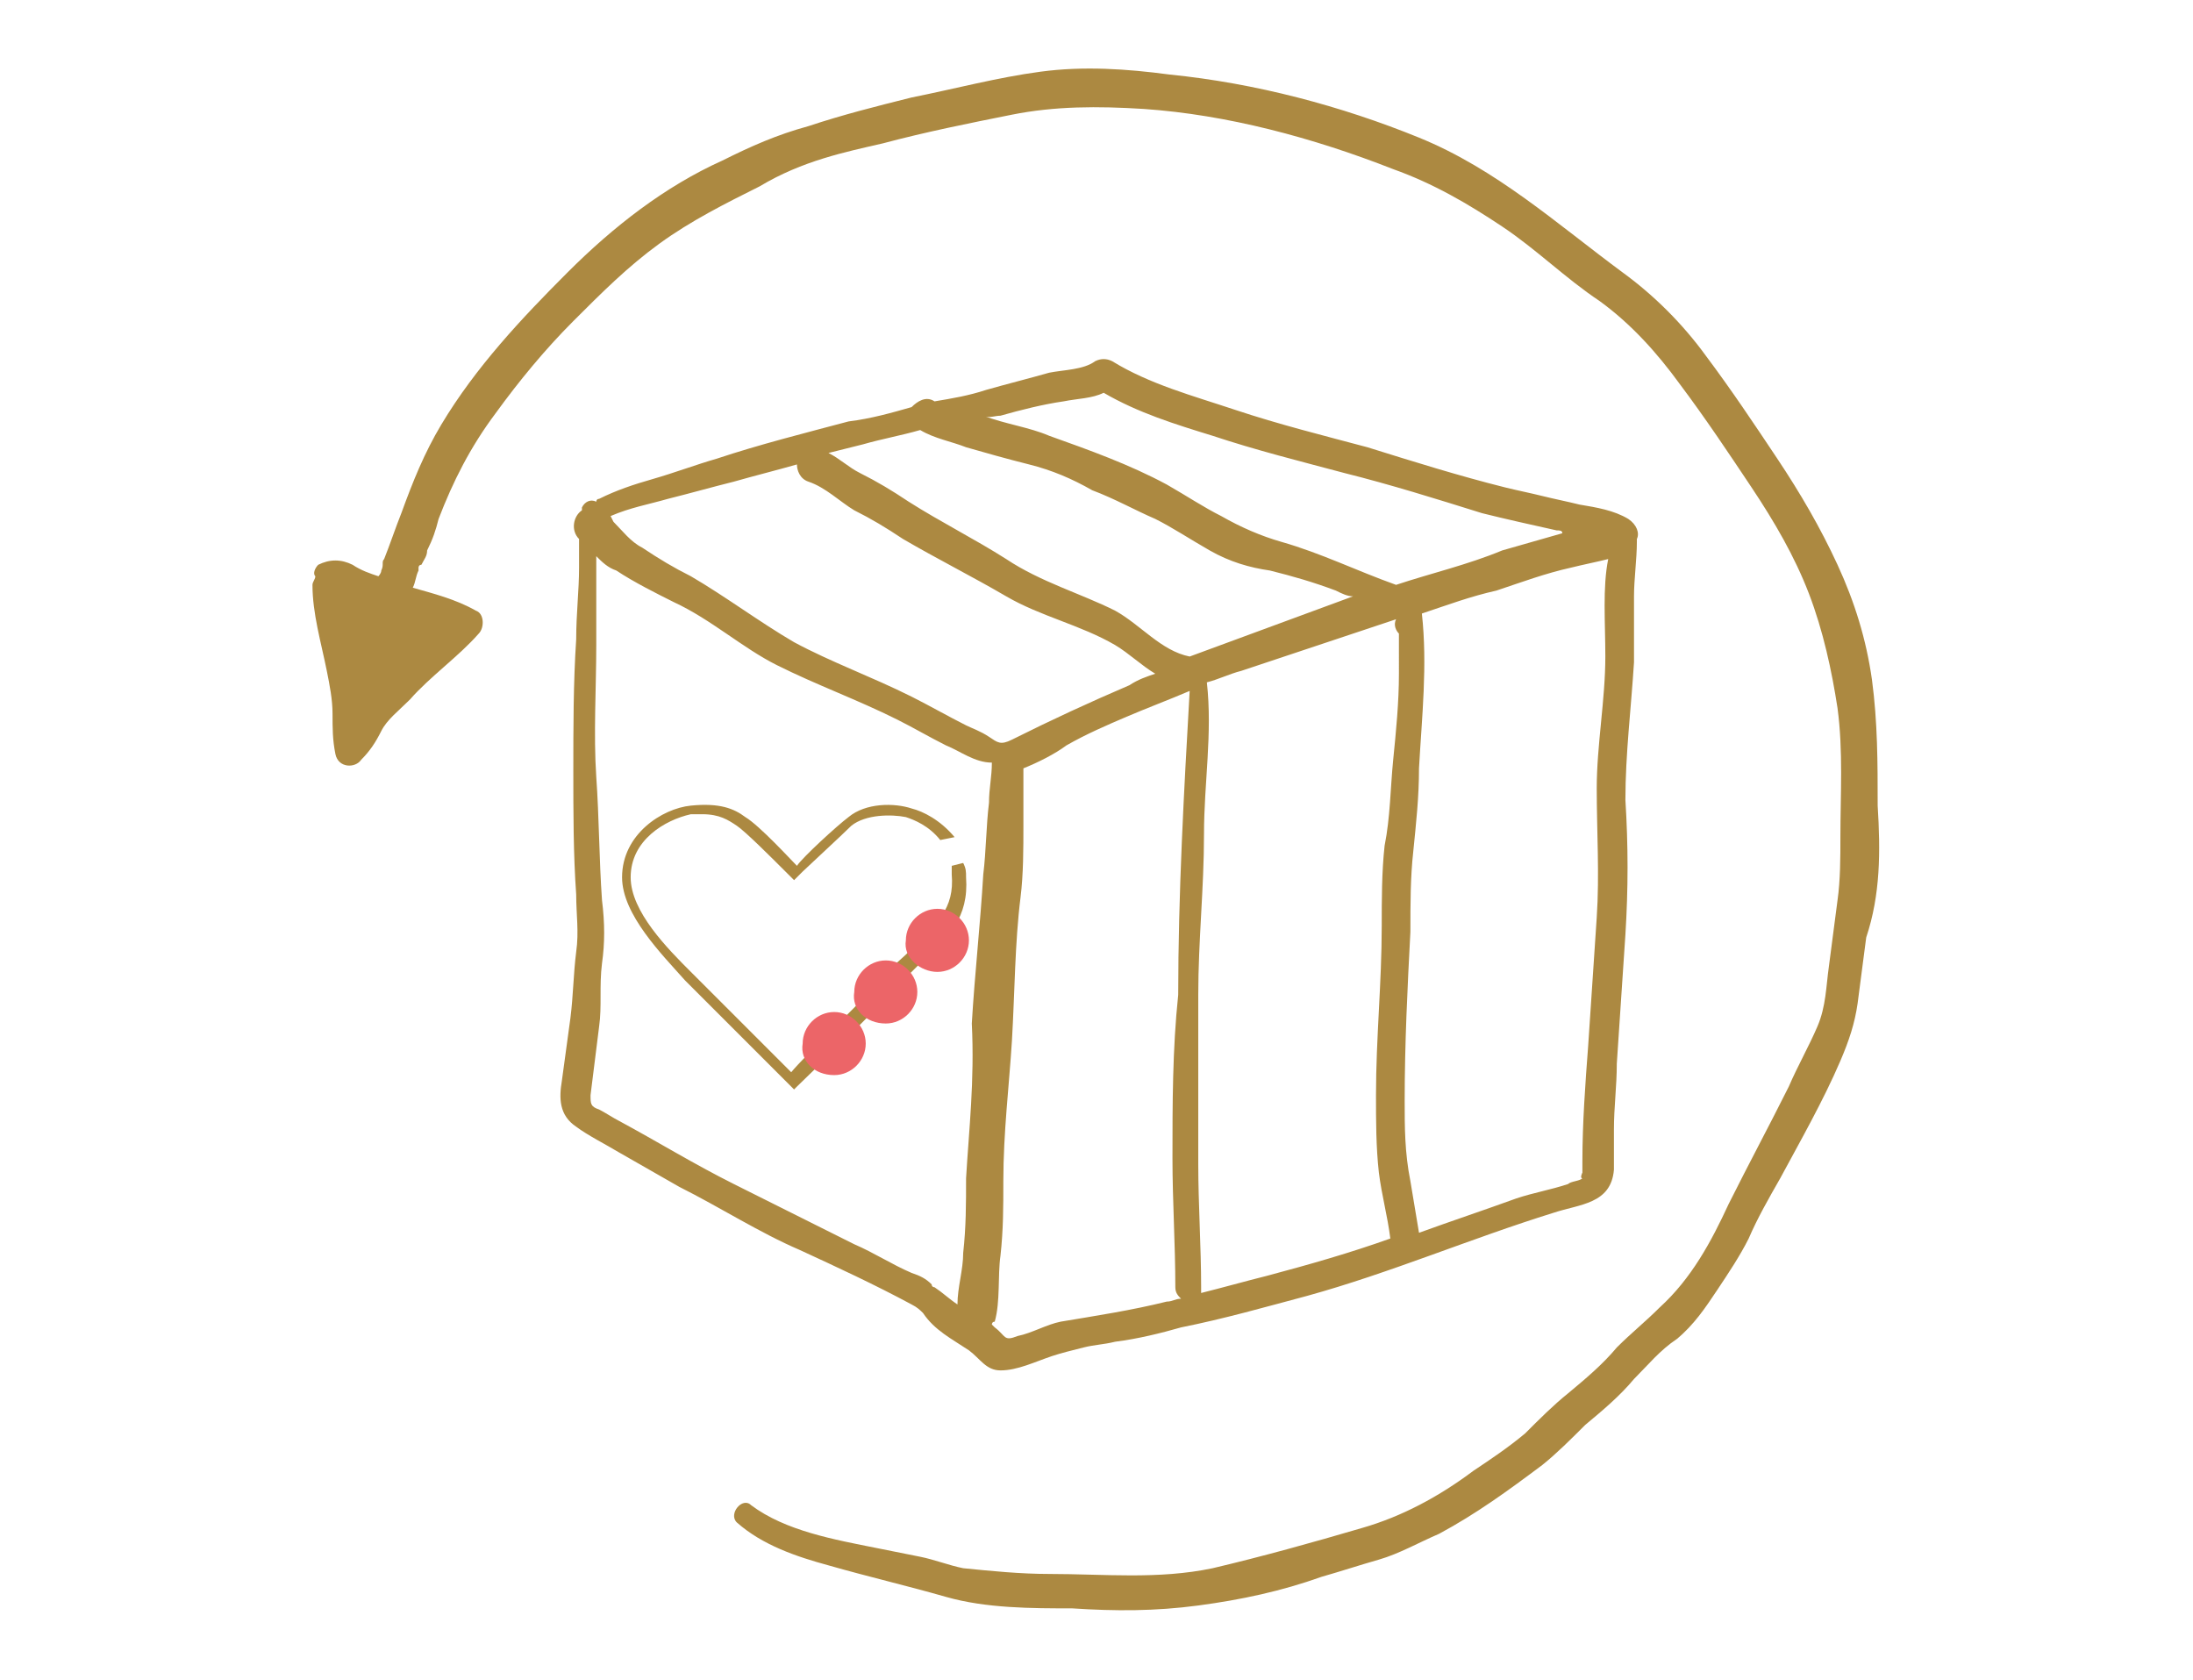 <?xml version="1.0" encoding="utf-8"?>
<!-- Generator: Adobe Illustrator 26.3.1, SVG Export Plug-In . SVG Version: 6.00 Build 0)  -->
<svg version="1.1" id="Ebene_1" xmlns="http://www.w3.org/2000/svg" xmlns:xlink="http://www.w3.org/1999/xlink" x="0px" y="0px"
	 viewBox="0 0 76.5 58.6" style="enable-background:new 0 0 76.5 58.6;" xml:space="preserve">
<style type="text/css">
	.st0{fill:#AC8941;}
	.st1{fill:#EC6568;}
</style>
<g>
	<path class="st0" d="M33.3,29.2c-0.5-0.6-1.1-0.9-1.5-1c-0.6-0.2-1.6-0.2-2.2,0.3c-0.4,0.3-1.6,1.4-1.8,1.7l0,0
		c-0.2-0.2-1.3-1.4-1.8-1.7c-0.4-0.3-0.9-0.5-1.9-0.4c-1,0.1-2.4,1-2.4,2.5c0,1.3,1.4,2.7,2.2,3.6l0,0c0.1,0.1,0.2,0.2,0.3,0.3
		c0.7,0.7,2.9,2.9,3.4,3.4l0.1,0.1l0.1-0.1c0.4-0.4,2-1.9,3.4-3.4c0.3-0.3,0.6-0.6,0.9-0.9c1-0.9,1.7-1.6,1.6-3c0-0.2,0-0.3-0.1-0.5
		l-0.4,0.1c0,0.1,0,0.2,0,0.3c0.1,1.2-0.5,1.7-1.5,2.7c-0.3,0.3-0.6,0.5-0.9,0.9c-1.3,1.4-2.7,2.7-3.2,3.3c-0.7-0.7-2.6-2.6-3.2-3.2
		c-0.1-0.1-0.2-0.2-0.3-0.3l0,0c-0.8-0.8-2.1-2.1-2.1-3.3c0-1.3,1.2-2,2.1-2.2c0.2,0,0.3,0,0.4,0c0.6,0,0.9,0.2,1.2,0.4
		c0.3,0.2,1.2,1.1,1.7,1.6l0.3,0.3l0.3-0.3c0.1-0.1,1.4-1.3,1.7-1.6c0.5-0.4,1.4-0.4,1.9-0.3c0.3,0.1,0.8,0.3,1.2,0.8L33.3,29.2z"/>
	<path class="st1" d="M32.7,33.9c0.6,0,1.1-0.5,1.1-1.1c0-0.6-0.5-1.1-1.1-1.1s-1.1,0.5-1.1,1.1C31.5,33.4,32.1,33.9,32.7,33.9"/>
	<path class="st1" d="M30.9,35.7c0.6,0,1.1-0.5,1.1-1.1c0-0.6-0.5-1.1-1.1-1.1c-0.6,0-1.1,0.5-1.1,1.1
		C29.7,35.2,30.2,35.7,30.9,35.7"/>
	<path class="st1" d="M29.1,37.5c0.6,0,1.1-0.5,1.1-1.1c0-0.6-0.5-1.1-1.1-1.1c-0.6,0-1.1,0.5-1.1,1.1C27.9,37,28.4,37.5,29.1,37.5"
		/>
	<path class="st0" d="M56,22.9c0,1.5-0.3,3.1-0.3,4.6c0,1.5,0.1,3,0,4.5c-0.1,1.5-0.2,3-0.3,4.5c-0.1,1.3-0.2,2.7-0.2,4
		c0,0.1,0,0.2,0,0.4c0,0-0.1,0.2,0,0.2c-0.1,0.1-0.4,0.1-0.5,0.2c-0.6,0.2-1.2,0.3-1.8,0.5c-1.1,0.4-2.3,0.8-3.4,1.2
		c-0.1-0.6-0.2-1.2-0.3-1.8C49,40.2,49,39.3,49,38.4c0-2,0.1-4,0.2-5.9c0-1,0-1.9,0.1-2.8c0.1-1,0.2-1.9,0.2-2.9
		c0.1-1.8,0.3-3.6,0.1-5.4c0.9-0.3,1.7-0.6,2.6-0.8c0.9-0.3,1.7-0.6,2.6-0.8c0.4-0.1,0.9-0.2,1.3-0.3C55.9,20.5,56,21.7,56,22.9
		 M48.8,23.5c0,1-0.1,2-0.2,3c-0.1,1-0.1,2-0.3,3c-0.1,0.9-0.1,1.9-0.1,2.8c0,2-0.2,3.9-0.2,5.9c0,0.9,0,1.8,0.1,2.7
		c0.1,0.8,0.3,1.5,0.4,2.3c-1.4,0.5-2.8,0.9-4.3,1.3c-0.8,0.2-1.5,0.4-2.3,0.6c0-0.1,0-0.1,0-0.2c0-1.4-0.1-2.9-0.1-4.3
		c0-2,0-3.9,0-5.9c0-1.9,0.2-3.7,0.2-5.6c0-1.8,0.3-3.5,0.1-5.3c0.4-0.1,0.8-0.3,1.2-0.4c1.8-0.6,3.6-1.2,5.4-1.8
		c-0.1,0.2,0,0.4,0.1,0.5C48.8,22.6,48.8,23.1,48.8,23.5 M41.5,22.9c-1-0.2-1.7-1.1-2.6-1.6c-1.2-0.6-2.6-1-3.8-1.8
		c-1.1-0.7-2.3-1.3-3.4-2c-0.6-0.4-1.1-0.7-1.7-1c-0.4-0.2-0.7-0.5-1.1-0.7c0.4-0.1,0.8-0.2,1.2-0.3c0.7-0.2,1.3-0.3,2-0.5
		c0.5,0.3,1.1,0.4,1.6,0.6c0.7,0.2,1.4,0.4,2.2,0.6c0.8,0.2,1.5,0.5,2.2,0.9c0.8,0.3,1.5,0.7,2.2,1c0.6,0.3,1.2,0.7,1.9,1.1
		c0.7,0.4,1.4,0.6,2.1,0.7c0.8,0.2,1.5,0.4,2.3,0.7c0.2,0.1,0.4,0.2,0.6,0.2C45.3,21.5,43.4,22.2,41.5,22.9
		C41.5,22.9,41.5,22.9,41.5,22.9 M40.9,40.4c0,1.5,0.1,3,0.1,4.5c0,0.2,0.1,0.3,0.2,0.4c-0.2,0-0.3,0.1-0.5,0.1
		c-1.2,0.3-2.5,0.5-3.7,0.7c-0.5,0.1-1,0.4-1.5,0.5c-0.5,0.2-0.4,0-0.8-0.3c0,0-0.1-0.1-0.1-0.1c0,0,0-0.1,0.1-0.1
		c0.2-0.7,0.1-1.6,0.2-2.3c0.1-0.9,0.1-1.7,0.1-2.6c0-1.7,0.2-3.3,0.3-4.9c0.1-1.7,0.1-3.4,0.3-5c0.1-0.8,0.1-1.7,0.1-2.5
		c0-0.7,0-1.3,0-2c0.5-0.2,1.1-0.5,1.5-0.8c0.7-0.4,1.4-0.7,2.1-1c0.7-0.3,1.5-0.6,2.2-0.9c-0.2,3.5-0.4,7.1-0.4,10.6
		C40.9,36.6,40.9,38.5,40.9,40.4 M33.7,41.1c0,0.9,0,1.7-0.1,2.6c0,0.6-0.2,1.2-0.2,1.8c-0.3-0.2-0.5-0.4-0.8-0.6c0,0-0.1,0-0.1-0.1
		c-0.2-0.2-0.4-0.3-0.7-0.4c-0.7-0.3-1.3-0.7-2-1c-1.4-0.7-2.8-1.4-4.2-2.1c-1.4-0.7-2.7-1.5-4-2.2c-0.2-0.1-0.5-0.3-0.7-0.4
		c-0.3-0.1-0.3-0.2-0.3-0.5c0.1-0.8,0.2-1.6,0.3-2.4c0.1-0.7,0-1.4,0.1-2.2c0.1-0.7,0.1-1.4,0-2.2c-0.1-1.4-0.1-2.9-0.2-4.3
		c-0.1-1.5,0-3.1,0-4.6c0-0.8,0-1.5,0-2.3c0-0.3,0-0.5,0-0.8c0.2,0.2,0.4,0.4,0.7,0.5c0.6,0.4,1.4,0.8,2,1.1
		c1.3,0.6,2.4,1.6,3.6,2.2c1.4,0.7,2.8,1.2,4.2,1.9c0.6,0.3,1.1,0.6,1.7,0.9c0.5,0.2,1,0.6,1.6,0.6c0,0.5-0.1,0.9-0.1,1.4
		c-0.1,0.8-0.1,1.7-0.2,2.5c-0.1,1.7-0.3,3.5-0.4,5.2C34,37.7,33.8,39.4,33.7,41.1 M21.3,18c0.7-0.3,1.3-0.4,2-0.6
		c0.8-0.2,1.5-0.4,2.3-0.6c0.7-0.2,1.5-0.4,2.2-0.6c0,0.2,0.1,0.5,0.4,0.6c0.6,0.2,1.1,0.7,1.6,1c0.6,0.3,1.1,0.6,1.7,1
		c1.2,0.7,2.4,1.3,3.6,2c1.2,0.7,2.6,1,3.8,1.7c0.5,0.3,0.9,0.7,1.4,1c-0.3,0.1-0.6,0.2-0.9,0.4c-1.4,0.6-2.7,1.2-4.1,1.9
		c-0.4,0.2-0.5,0.1-0.8-0.1c-0.3-0.2-0.6-0.3-0.8-0.4c-0.6-0.3-1.3-0.7-1.9-1c-1.4-0.7-2.8-1.2-4.1-1.9c-1.2-0.7-2.4-1.6-3.6-2.3
		c-0.6-0.3-1.1-0.6-1.7-1c-0.4-0.2-0.7-0.6-1-0.9C21.3,18,21.3,18,21.3,18 M34.9,14.5c0.7-0.2,1.5-0.4,2.2-0.5
		c0.5-0.1,1-0.1,1.4-0.3c1.2,0.7,2.5,1.1,3.8,1.5c1.5,0.5,3.1,0.9,4.6,1.3c1.6,0.4,3.2,0.9,4.8,1.4c0.8,0.2,1.7,0.4,2.6,0.6
		c0.1,0,0.2,0,0.2,0.1c-0.7,0.2-1.4,0.4-2.1,0.6c-1.2,0.5-2.5,0.8-3.7,1.2c-1.4-0.5-2.6-1.1-4-1.5c-0.7-0.2-1.4-0.5-2.1-0.9
		c-0.6-0.3-1.2-0.7-1.9-1.1c-1.3-0.7-2.7-1.2-4.1-1.7c-0.7-0.3-1.5-0.4-2.3-0.7c0,0,0,0,0,0C34.5,14.6,34.7,14.5,34.9,14.5
		 M56.8,18.1c-0.5-0.3-1.1-0.4-1.7-0.5c-0.4-0.1-0.9-0.2-1.3-0.3c-0.4-0.1-0.9-0.2-1.3-0.3c-1.6-0.4-3.2-0.9-4.8-1.4
		c-1.5-0.4-3.1-0.8-4.6-1.3c-1.5-0.5-3-0.9-4.3-1.7c-0.2-0.1-0.4-0.1-0.6,0c-0.4,0.3-1.1,0.3-1.6,0.4c-0.7,0.2-1.5,0.4-2.2,0.6
		c-0.6,0.2-1.2,0.3-1.8,0.4c-0.3-0.2-0.6,0-0.8,0.2c-0.7,0.2-1.4,0.4-2.2,0.5c-1.5,0.4-3.1,0.8-4.6,1.3c-0.7,0.2-1.5,0.5-2.2,0.7
		c-0.7,0.2-1.3,0.4-1.9,0.7c-0.1,0-0.1,0.1-0.1,0.1c-0.2-0.1-0.4,0-0.5,0.2c0,0,0,0.1,0,0.1c-0.3,0.2-0.4,0.7-0.1,1c0,0.3,0,0.7,0,1
		c0,0.8-0.1,1.6-0.1,2.5c-0.1,1.5-0.1,3.1-0.1,4.6c0,1.4,0,2.9,0.1,4.3c0,0.7,0.1,1.3,0,2c-0.1,0.8-0.1,1.5-0.2,2.3
		c-0.1,0.7-0.2,1.5-0.3,2.2c-0.1,0.6-0.1,1.2,0.5,1.6c0.4,0.3,1,0.6,1.5,0.9c0.7,0.4,1.4,0.8,2.1,1.2c1.4,0.7,2.8,1.6,4.2,2.2
		c1.3,0.6,2.6,1.2,3.9,1.9c0.2,0.1,0.3,0.2,0.4,0.3c0.4,0.6,1,0.9,1.6,1.3c0.4,0.3,0.6,0.7,1.1,0.7c0.6,0,1.2-0.3,1.8-0.5
		c0.3-0.1,0.7-0.2,1.1-0.3c0.4-0.1,0.7-0.1,1.1-0.2c0.8-0.1,1.6-0.3,2.3-0.5c1.5-0.3,2.9-0.7,4.4-1.1c2.9-0.8,5.7-2,8.6-2.9
		c0.9-0.3,2-0.3,2.1-1.5c0-0.5,0-1,0-1.4c0-0.8,0.1-1.5,0.1-2.3c0.1-1.5,0.2-3,0.3-4.5c0.1-1.6,0.1-3.1,0-4.7c0-1.6,0.2-3.2,0.3-4.8
		c0-0.8,0-1.5,0-2.3c0-0.6,0.1-1.3,0.1-1.9c0,0,0,0,0,0c0,0,0-0.1,0-0.1C57.2,18.6,57.1,18.3,56.8,18.1"/>
	<path class="st0" d="M65.5,28.1c0-1.5,0-2.9-0.2-4.4c-0.2-1.4-0.6-2.7-1.2-4c-0.6-1.3-1.3-2.5-2.1-3.7c-0.8-1.2-1.6-2.4-2.5-3.6
		c-0.8-1.1-1.8-2.1-2.9-2.9c-2.3-1.7-4.4-3.6-7.1-4.7c-2.7-1.1-5.7-1.9-8.7-2.2c-1.5-0.2-3-0.3-4.5-0.1c-1.5,0.2-3,0.6-4.5,0.9
		c-1.2,0.3-2.4,0.6-3.6,1c-1.1,0.3-2,0.7-3,1.2c-2,0.9-3.8,2.3-5.4,3.9c-1.6,1.6-3.2,3.3-4.4,5.3c-0.6,1-1,2-1.4,3.1
		c-0.2,0.5-0.4,1.1-0.6,1.6c-0.1,0.1,0,0.2-0.1,0.4c0,0.1-0.1,0.2-0.1,0.2c-0.3-0.1-0.6-0.2-0.9-0.4c-0.4-0.2-0.8-0.2-1.2,0
		c-0.1,0.1-0.2,0.3-0.1,0.4c0,0.1-0.1,0.2-0.1,0.3c0,1,0.3,2,0.5,3c0.1,0.5,0.2,1,0.2,1.5c0,0.5,0,0.9,0.1,1.4
		c0.1,0.5,0.7,0.5,0.9,0.2c0.3-0.3,0.5-0.6,0.7-1c0.2-0.4,0.6-0.7,1-1.1c0.7-0.8,1.7-1.5,2.4-2.3c0.2-0.2,0.2-0.7-0.1-0.8
		c-0.7-0.4-1.5-0.6-2.2-0.8c0.1-0.2,0.1-0.4,0.2-0.6c0,0,0-0.1,0-0.1c0,0,0-0.1,0.1-0.1c0.1-0.2,0.2-0.3,0.2-0.5
		c0.2-0.4,0.3-0.7,0.4-1.1c0.5-1.3,1.1-2.5,2-3.7c0.8-1.1,1.7-2.2,2.7-3.2c1-1,1.9-1.9,3-2.7c1.1-0.8,2.3-1.4,3.5-2
		C28,5.6,29.5,5.3,30.8,5c1.5-0.4,3-0.7,4.5-1c1.5-0.3,3-0.3,4.6-0.2c2.9,0.2,5.9,1,8.7,2.1c1.4,0.5,2.6,1.2,3.8,2
		c1.2,0.8,2.2,1.8,3.4,2.6c1.1,0.8,2,1.8,2.8,2.9c0.9,1.2,1.7,2.4,2.5,3.6c0.8,1.2,1.5,2.4,2,3.7c0.5,1.3,0.8,2.7,1,4
		c0.2,1.5,0.1,3,0.1,4.5c0,0.7,0,1.5-0.1,2.2c-0.1,0.8-0.2,1.5-0.3,2.3c-0.1,0.7-0.1,1.4-0.4,2.1c-0.3,0.7-0.7,1.4-1,2.1
		c-0.7,1.4-1.4,2.7-2.1,4.1c-0.6,1.3-1.3,2.6-2.4,3.6c-0.5,0.5-1,0.9-1.5,1.4c-0.5,0.6-1.1,1.1-1.7,1.6c-0.5,0.4-1,0.9-1.5,1.4
		c-0.6,0.5-1.2,0.9-1.8,1.3c-1.2,0.9-2.5,1.6-3.9,2c-1.7,0.5-3.5,1-5.2,1.4c-1.9,0.4-3.8,0.2-5.7,0.2c-1,0-2-0.1-3-0.2
		c-0.5-0.1-1-0.3-1.5-0.4c-0.5-0.1-1-0.2-1.5-0.3c-1.5-0.3-3.2-0.6-4.4-1.5c-0.3-0.3-0.8,0.3-0.5,0.6c0.9,0.8,2.1,1.2,3.2,1.5
		c1.4,0.4,2.7,0.7,4.1,1.1c1.4,0.4,3,0.4,4.4,0.4c1.5,0.1,2.9,0.1,4.4-0.1c1.5-0.2,2.9-0.5,4.3-1c0.7-0.2,1.3-0.4,2-0.6
		c0.7-0.2,1.4-0.6,2.1-0.9c1.3-0.7,2.4-1.5,3.6-2.4c0.5-0.4,1-0.9,1.5-1.4c0.6-0.5,1.2-1,1.7-1.6c0.5-0.5,0.9-1,1.5-1.4
		c0.6-0.5,1-1.1,1.4-1.7c0.4-0.6,0.8-1.2,1.1-1.8c0.3-0.7,0.7-1.4,1.1-2.1c0.7-1.3,1.5-2.7,2.1-4.1c0.3-0.7,0.5-1.3,0.6-2
		c0.1-0.8,0.2-1.5,0.3-2.3C65.6,31.2,65.6,29.7,65.5,28.1"/>
</g>
</svg>
